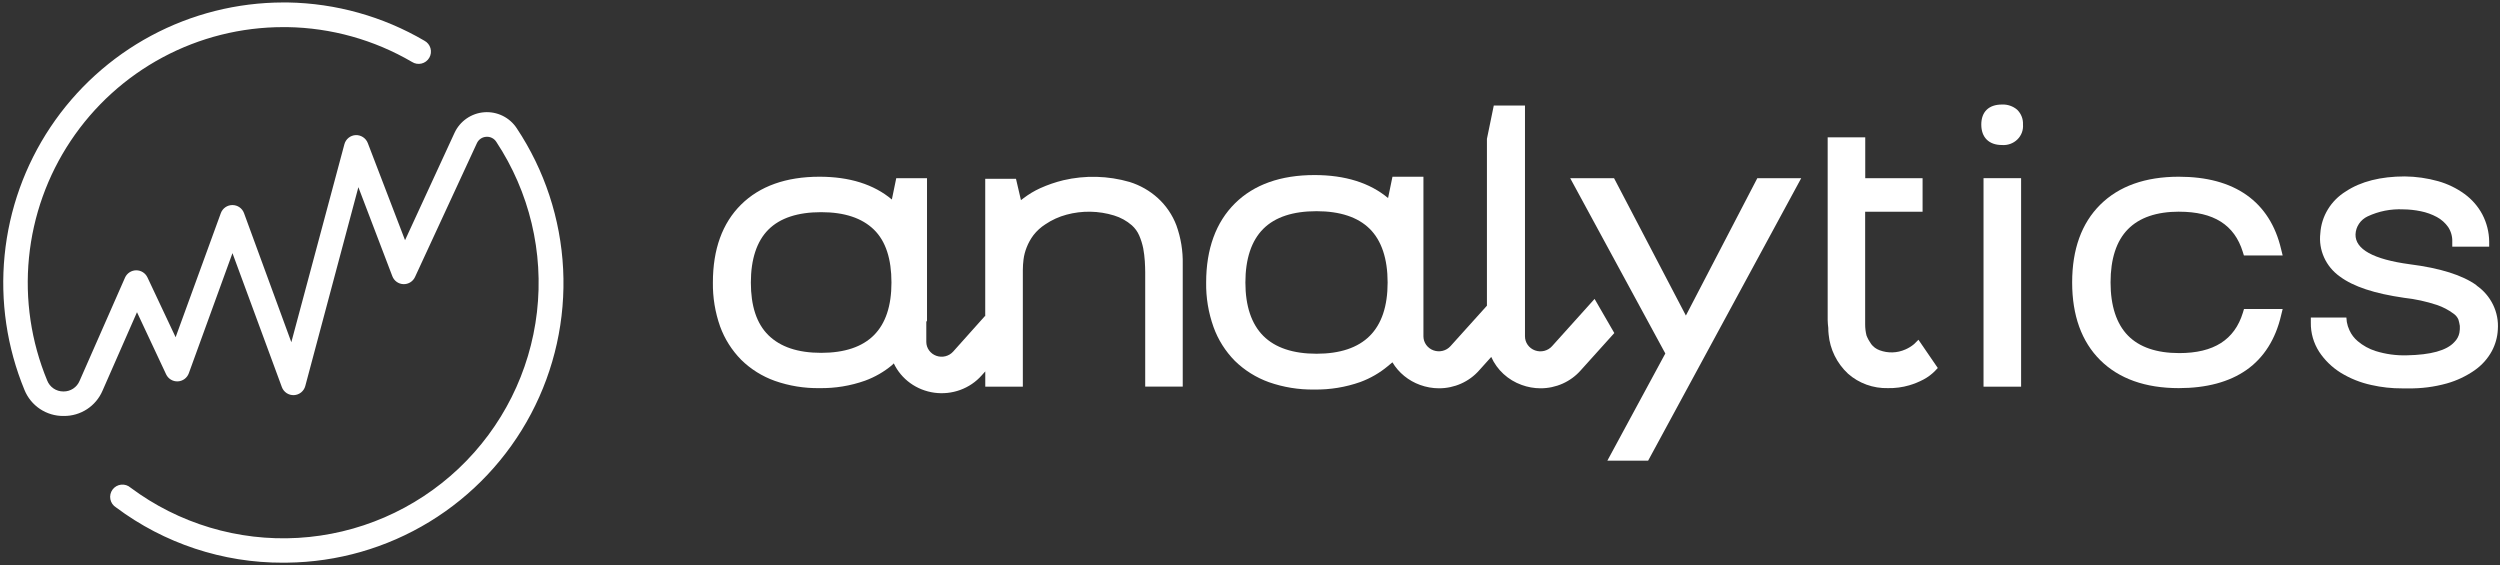 <svg width="588" height="133" viewBox="0 0 588 133" fill="none" xmlns="http://www.w3.org/2000/svg">
<rect x="0" y="0" width="588" height="133" fill="#333333" stroke="none"/>
<g clip-path="url(#clip0_9382_46602)">
<path d="M66.577 132.346C52.414 132.391 38.622 127.824 27.282 119.335C26.941 119.125 26.647 118.846 26.419 118.517C26.191 118.187 26.034 117.814 25.958 117.42C25.882 117.027 25.888 116.622 25.976 116.231C26.064 115.841 26.233 115.472 26.47 115.15C26.708 114.828 27.01 114.558 27.357 114.359C27.705 114.159 28.09 114.034 28.488 113.991C28.886 113.948 29.288 113.988 29.67 114.109C30.052 114.229 30.405 114.428 30.706 114.692C42.041 123.148 55.995 127.333 70.11 126.51C84.225 125.687 97.598 119.909 107.875 110.193C118.152 100.476 124.674 87.444 126.293 73.391C127.913 59.337 124.526 45.162 116.729 33.361C116.475 32.961 116.116 32.639 115.692 32.431C115.268 32.222 114.794 32.135 114.323 32.178C113.862 32.211 113.418 32.367 113.038 32.631C112.658 32.895 112.357 33.257 112.165 33.678L97.612 65.148C97.373 65.666 96.987 66.102 96.502 66.402C96.017 66.702 95.455 66.851 94.885 66.832C94.315 66.813 93.764 66.626 93.3 66.294C92.836 65.962 92.481 65.501 92.278 64.968L84.29 44.025L71.8 90.802C71.639 91.394 71.294 91.919 70.816 92.302C70.338 92.686 69.75 92.907 69.138 92.935C68.525 92.962 67.92 92.795 67.409 92.456C66.898 92.118 66.508 91.626 66.295 91.051L54.677 59.537L44.404 87.804C44.208 88.34 43.857 88.806 43.397 89.144C42.937 89.481 42.387 89.675 41.817 89.7C41.247 89.726 40.682 89.582 40.193 89.288C39.705 88.993 39.314 88.56 39.07 88.044L32.221 73.431L24.114 91.89C23.354 93.668 22.085 95.181 20.467 96.239C18.849 97.297 16.955 97.852 15.022 97.835H14.919C12.956 97.85 11.033 97.276 9.399 96.186C7.766 95.095 6.498 93.539 5.759 91.719C1.625 81.706 0.019 70.828 1.084 60.047C2.149 49.266 5.852 38.914 11.866 29.904C17.88 20.895 26.019 13.507 35.564 8.392C45.109 3.278 55.767 0.595 66.594 0.58H67.69C78.995 0.767 90.06 3.864 99.82 9.574C100.165 9.756 100.469 10.007 100.715 10.311C100.96 10.614 101.142 10.964 101.249 11.34C101.355 11.715 101.385 12.108 101.336 12.496C101.287 12.883 101.16 13.257 100.963 13.594C100.766 13.931 100.503 14.224 100.19 14.457C99.876 14.69 99.519 14.857 99.14 14.947C98.76 15.038 98.366 15.052 97.981 14.986C97.597 14.921 97.229 14.778 96.901 14.567C87.998 9.363 77.905 6.543 67.596 6.379H66.594C56.715 6.381 46.988 8.821 38.276 13.482C29.564 18.143 22.135 24.883 16.647 33.102C11.159 41.322 7.782 50.769 6.815 60.606C5.848 70.444 7.32 80.368 11.101 89.5C11.4 90.262 11.922 90.915 12.599 91.373C13.276 91.832 14.076 92.075 14.893 92.07H14.945C15.751 92.079 16.541 91.846 17.214 91.402C17.887 90.958 18.411 90.322 18.72 89.577L29.405 65.294C29.631 64.788 29.997 64.358 30.46 64.054C30.922 63.75 31.462 63.585 32.015 63.578C32.569 63.57 33.113 63.722 33.583 64.013C34.053 64.305 34.43 64.726 34.67 65.225L41.305 79.316L51.938 50.132C52.142 49.571 52.516 49.087 53.006 48.747C53.497 48.407 54.08 48.226 54.677 48.231C55.269 48.231 55.846 48.412 56.331 48.751C56.816 49.089 57.186 49.568 57.391 50.124L68.521 80.489L81.003 33.917C81.162 33.327 81.504 32.803 81.979 32.418C82.454 32.033 83.038 31.809 83.648 31.776C84.257 31.751 84.859 31.917 85.37 32.25C85.881 32.583 86.276 33.067 86.499 33.635L95.266 56.497L106.9 31.253C107.529 29.894 108.51 28.727 109.74 27.874C110.971 27.021 112.407 26.513 113.9 26.402C115.393 26.291 116.889 26.582 118.232 27.243C119.575 27.905 120.717 28.914 121.54 30.166C128.088 40.022 131.857 51.464 132.449 63.284C133.041 75.105 130.433 86.866 124.902 97.327C119.371 107.789 111.12 116.563 101.021 122.725C90.921 128.887 79.347 132.208 67.519 132.337H66.663" fill="white"/>
</g>
<path d="M272.32 46.582C270.421 44.862 268.157 43.57 265.684 42.799C260.621 41.331 255.249 41.189 250.111 42.388C248.228 42.847 246.394 43.478 244.634 44.274C243.264 44.902 241.971 45.676 240.778 46.582L240.127 47.074L238.96 42.056H231.726V74.398L231.653 74.338L224.171 82.707C223.69 83.241 223.052 83.621 222.345 83.794C221.636 83.968 220.889 83.928 220.204 83.68C219.52 83.431 218.929 82.986 218.511 82.403C218.094 81.821 217.869 81.129 217.867 80.419V75.683L218.032 75.442V41.906H210.798L209.764 46.923C205.528 43.361 199.803 41.565 192.744 41.565C184.9 41.565 178.688 43.772 174.286 48.137C169.883 52.502 167.672 58.654 167.672 66.431C167.62 69.948 168.193 73.448 169.366 76.776C170.428 79.704 172.119 82.38 174.327 84.624C176.557 86.822 179.262 88.515 182.244 89.581C185.608 90.764 189.167 91.343 192.744 91.287C196.401 91.347 200.036 90.752 203.471 89.531C205.792 88.681 207.939 87.441 209.817 85.868L210.219 85.466C211.087 87.3 212.415 88.893 214.081 90.098C215.748 91.304 217.7 92.083 219.758 92.365C221.815 92.647 223.913 92.422 225.859 91.711C227.803 91 229.533 89.826 230.888 88.296L231.736 87.353V90.945H240.572V63.511C240.576 62.669 240.63 61.828 240.737 60.992C240.863 60.029 241.108 59.086 241.471 58.182C241.87 57.157 242.409 56.188 243.073 55.302C243.846 54.307 244.79 53.448 245.863 52.763C247.383 51.732 249.076 50.961 250.866 50.485C254.523 49.501 258.397 49.567 262.016 50.676C263.569 51.148 265 51.939 266.212 52.994C266.963 53.666 267.554 54.488 267.948 55.403C268.364 56.373 268.679 57.382 268.889 58.413C269.07 59.409 269.194 60.414 269.261 61.423C269.312 62.427 269.353 63.29 269.353 64.012V90.936H278.179V62.136C278.248 59.033 277.744 55.944 276.691 53.014C275.768 50.57 274.271 48.368 272.32 46.582ZM205.537 78.844C202.789 81.593 198.635 82.988 193.137 82.988C187.638 82.988 183.536 81.593 180.735 78.844C177.934 76.094 176.602 71.92 176.602 66.451C176.602 60.982 177.996 56.727 180.735 53.998C183.473 51.268 187.638 49.903 193.137 49.903C198.635 49.903 202.747 51.288 205.537 53.998C208.329 56.707 209.672 60.912 209.672 66.451C209.672 71.99 208.276 76.104 205.537 78.844Z" fill="white"/>
<path d="M396.52 74.218L379.623 41.906H369.309L391.683 83.139L378.051 108.346H387.641L423.648 41.906H413.323L396.52 74.218Z" fill="white"/>
<path d="M450.206 80.921C449.587 81.443 448.891 81.872 448.14 82.195C447.192 82.617 446.167 82.851 445.125 82.882C444.083 82.913 443.046 82.741 442.074 82.376C441.284 82.087 440.598 81.581 440.099 80.921C439.653 80.297 439.284 79.623 439.004 78.914C438.789 78.056 438.682 77.177 438.684 76.295V49.793H452.19V41.906H438.705V32.302H429.868V72.251C429.868 73.405 429.868 74.408 429.868 75.261C429.884 75.889 429.932 76.515 430.013 77.138C430.007 77.647 430.034 78.157 430.096 78.663C430.418 82.168 432.032 85.443 434.643 87.885C437.207 90.156 440.578 91.375 444.047 91.287C445.744 91.322 447.434 91.098 449.059 90.624C450.228 90.28 451.357 89.819 452.428 89.25C453.425 88.718 454.331 88.041 455.116 87.243L455.767 86.55L451.219 79.907L450.206 80.921Z" fill="white"/>
<path d="M470.857 24.586C467.756 24.586 465.999 26.302 465.999 29.302C465.999 32.302 467.776 34.109 470.857 34.109C471.52 34.16 472.187 34.071 472.812 33.848C473.436 33.624 474.003 33.272 474.474 32.815C474.944 32.358 475.307 31.807 475.538 31.201C475.768 30.594 475.859 29.946 475.806 29.302C475.841 28.662 475.739 28.022 475.506 27.423C475.273 26.824 474.914 26.278 474.452 25.82C473.467 24.967 472.175 24.524 470.857 24.586Z" fill="white"/>
<path d="M475.363 41.906H466.526V90.946H475.363V41.906Z" fill="white"/>
<path d="M512.535 49.793C520.648 49.793 525.536 52.884 527.499 59.226L527.769 60.089H536.883L536.521 58.624C535.22 53.044 532.481 48.749 528.399 45.87C524.317 42.99 518.973 41.565 512.443 41.565C504.598 41.565 498.387 43.772 493.984 48.137C489.582 52.502 487.371 58.654 487.371 66.431C487.371 74.208 489.593 80.359 493.984 84.714C498.377 89.069 504.598 91.287 512.443 91.287C518.973 91.287 524.347 89.842 528.399 86.992C532.449 84.142 535.22 79.787 536.521 74.147L536.883 72.672H527.79L527.531 73.535C525.568 79.927 520.669 83.048 512.566 83.048C507.224 83.048 503.162 81.653 500.486 78.914C497.808 76.174 496.403 71.95 496.403 66.421C496.403 60.892 497.777 56.667 500.486 53.917C503.193 51.168 507.224 49.783 512.566 49.783" fill="white"/>
<path d="M582.469 67.083C579.151 64.715 573.994 63.069 566.73 62.146C558.204 60.992 553.924 58.614 554.018 55.122C554.053 54.23 554.339 53.364 554.843 52.618C555.347 51.872 556.052 51.273 556.88 50.887C559.478 49.669 562.349 49.103 565.23 49.241C566.62 49.252 568.005 49.401 569.365 49.683C570.693 49.948 571.972 50.408 573.158 51.047C574.212 51.623 575.117 52.427 575.803 53.396C576.484 54.43 576.823 55.641 576.774 56.868V58.022H585.455V56.787C585.426 54.583 584.879 52.413 583.853 50.445C582.849 48.555 581.419 46.908 579.668 45.629C577.804 44.273 575.703 43.253 573.467 42.618C570.91 41.901 568.265 41.523 565.602 41.495C559.971 41.495 555.269 42.678 551.755 45.007C550.019 46.071 548.568 47.52 547.524 49.235C546.477 50.95 545.867 52.882 545.74 54.871C545.513 56.805 545.817 58.763 546.621 60.547C547.425 62.33 548.701 63.876 550.318 65.026C553.552 67.434 558.493 69.04 565.427 70.043C568.066 70.334 570.664 70.899 573.179 71.729C574.559 72.2 575.857 72.877 577.023 73.736C577.558 74.09 577.975 74.589 578.221 75.171C578.362 75.656 578.472 76.148 578.553 76.646C578.583 77.18 578.551 77.715 578.459 78.242C578.298 79.076 577.885 79.845 577.27 80.449C575.452 82.456 571.69 83.46 566.1 83.57C563.608 83.646 561.124 83.307 558.751 82.567C557.202 82.077 555.772 81.289 554.545 80.249C553.704 79.544 553.037 78.667 552.592 77.68C552.299 77.059 552.09 76.405 551.972 75.733L551.868 74.679H543.508V75.883C543.466 78.307 544.148 80.691 545.471 82.747C546.77 84.715 548.491 86.388 550.514 87.654C552.734 89.02 555.183 90.001 557.749 90.554C560.12 91.092 562.548 91.358 564.983 91.347C565.447 91.347 565.923 91.347 566.388 91.347C569.466 91.4 572.535 91.008 575.493 90.183C577.842 89.519 580.059 88.47 582.045 87.082C583.728 85.906 585.107 84.367 586.075 82.587C586.925 81.008 587.407 79.268 587.492 77.489C587.635 75.492 587.251 73.493 586.374 71.682C585.496 69.871 584.156 68.308 582.478 67.143" fill="white"/>
<path d="M375.045 70.304L365.051 81.413C364.568 81.959 363.922 82.348 363.202 82.527C362.484 82.706 361.725 82.666 361.03 82.413C360.335 82.161 359.737 81.707 359.315 81.113C358.894 80.52 358.671 79.815 358.675 79.095V24.817H351.338L349.725 32.664V71.9L341.158 81.413C340.674 81.953 340.033 82.338 339.319 82.515C338.604 82.693 337.851 82.655 337.16 82.406C336.469 82.158 335.871 81.711 335.448 81.124C335.025 80.538 334.796 79.841 334.792 79.125V41.565H327.507L326.473 46.582C322.173 42.99 316.365 41.173 309.163 41.173C301.214 41.173 294.922 43.411 290.457 47.837C285.992 52.262 283.687 58.554 283.687 66.441C283.632 70.008 284.219 73.557 285.424 76.927C286.491 79.894 288.199 82.604 290.436 84.875C292.701 87.094 295.438 88.806 298.455 89.892C301.867 91.088 305.473 91.673 309.101 91.618C312.805 91.677 316.491 91.075 319.972 89.842C322.319 88.973 324.494 87.717 326.4 86.129L327.496 85.216C328.963 87.665 331.261 89.545 333.996 90.534C335.423 91.056 336.935 91.324 338.461 91.327C340.254 91.329 342.026 90.953 343.655 90.225C345.284 89.497 346.731 88.436 347.896 87.112L350.738 83.951C351.41 85.461 352.389 86.823 353.619 87.954C354.848 89.086 356.301 89.964 357.889 90.534C359.314 91.056 360.821 91.325 362.344 91.327C364.136 91.329 365.909 90.953 367.537 90.225C369.166 89.497 370.613 88.436 371.779 87.112L379.685 78.332L375.045 70.304ZM309.648 83.199C304.119 83.199 299.913 81.784 297.133 79.004C294.352 76.225 292.917 71.98 292.917 66.441C292.917 60.902 294.332 56.617 297.123 53.827C299.913 51.038 304.129 49.673 309.648 49.673C315.167 49.673 319.383 51.068 322.163 53.827C324.943 56.587 326.369 60.852 326.369 66.441C326.369 72.03 324.953 76.215 322.163 79.004C319.373 81.794 315.167 83.199 309.648 83.199Z" fill="white"/>
<defs>
<clipPath id="clip0_9382_46602">
<rect width="131.767" height="131.767" fill="white" transform="translate(0.764 0.58)"/>
</clipPath>
</defs>
</svg>
